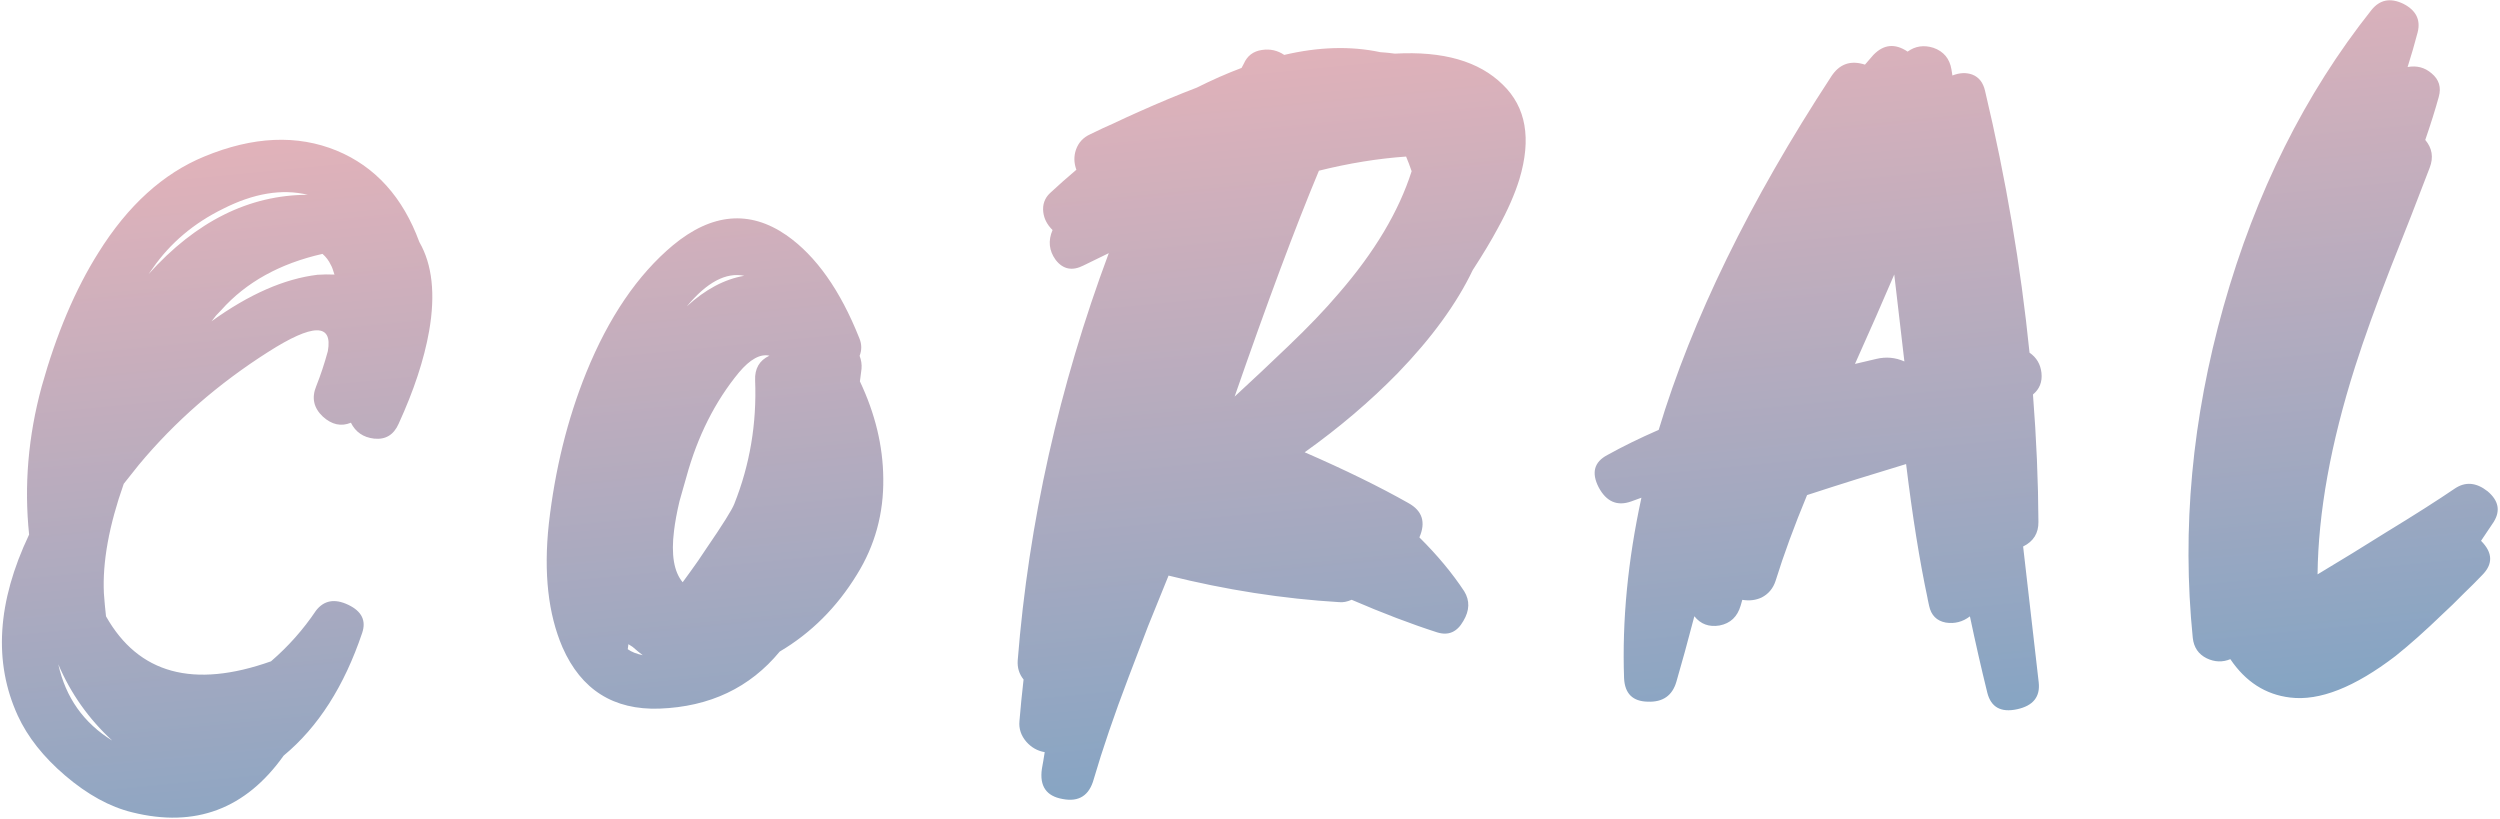 <?xml version="1.0" encoding="UTF-8"?> <svg xmlns="http://www.w3.org/2000/svg" width="977" height="320" viewBox="0 0 977 320" fill="none"> <path d="M124.059 107.381C111.116 108.945 97.315 115.007 82.656 125.568L84.453 123.287L86.459 121.188C96.137 110.326 109.327 103.001 126.029 99.215C127.42 100.422 128.499 101.847 129.267 103.49C129.712 104.242 130.193 105.513 130.71 107.304C128.484 107.2 126.267 107.226 124.059 107.381ZM22.778 259.595C27.628 271.002 34.659 280.949 43.871 289.438C32.681 282.524 25.65 272.577 22.778 259.595ZM120.292 76.123C97.322 76.174 76.578 86.51 58.058 107.132L59.661 104.866C66.536 94.983 75.714 87.223 87.196 81.586C99.169 75.522 110.201 73.701 120.292 76.123ZM163.884 94.592C157.427 77.033 146.669 65.129 131.609 58.88C116.151 52.528 98.909 53.284 79.883 61.15C63.772 67.767 49.968 80.29 38.474 98.721C29.433 113.063 22.044 130.487 16.308 150.992C11.019 170.422 9.376 189.726 11.378 208.903C-1.126 235.237 -2.598 258.836 6.964 279.701C10.814 288.045 16.976 295.834 25.447 303.07C34.197 310.547 42.954 315.347 51.719 317.472C76.296 323.573 96.008 316.181 110.854 295.296C124.299 284.168 134.529 268.176 141.546 247.319C143.165 242.506 141.341 238.849 136.074 236.348C130.807 233.847 126.618 234.599 123.506 238.603C118.545 246.001 112.679 252.614 105.911 258.442C75.601 269.191 54.108 263.329 41.431 240.856C41.09 237.878 40.815 234.895 40.605 231.908C40.005 219.68 42.59 205.401 48.358 189.07L54.294 181.604C68.375 164.688 85.223 149.992 104.838 137.516C122.328 126.365 130.088 126.275 128.119 137.248C126.769 142.172 125.261 146.717 123.597 150.88C121.699 155.452 122.567 159.437 126.2 162.836C129.685 165.985 133.33 166.772 137.135 165.199C138.959 168.856 141.977 170.928 146.188 171.415C150.659 171.883 153.852 169.962 155.768 165.65C161.765 152.566 165.743 140.473 167.703 129.371C170.213 114.966 168.94 103.373 163.884 94.592ZM290.858 107.779C283.12 109.107 275.634 113.093 268.4 119.737C276.221 110.31 283.707 106.324 290.858 107.779ZM247.223 252.802C248.891 254.251 250.207 255.334 251.171 256.049C248.788 255.564 246.84 254.787 245.329 253.719L245.455 252.731L245.582 251.743L247.223 252.802ZM268.206 186.517C272.564 170.547 279.434 156.879 288.815 145.515C293.153 140.381 297.112 138.209 300.692 139.001C296.775 140.843 294.912 144.042 295.102 148.597C295.771 165.519 293.055 181.635 286.953 196.945C286.07 199.226 282.432 205.03 276.039 214.356C273.8 217.777 271.668 220.864 269.643 223.617C267.738 226.231 266.786 227.538 266.786 227.538C263.367 223.471 262.242 216.763 263.411 207.413C263.823 203.99 264.532 200.155 265.538 195.907C265.957 194.442 266.428 192.777 266.949 190.913L267.577 188.715L268.206 186.517ZM336.054 149.043C336.298 146.937 336.508 145.291 336.686 144.104C336.827 142.397 336.578 140.717 335.94 139.066C336.823 136.784 336.793 134.502 335.849 132.219C328.391 113.426 318.896 99.997 307.364 91.932C292.958 81.982 278.169 83.284 262.998 95.839C249.191 107.383 237.893 123.973 229.104 145.607C221.766 163.745 216.889 183.472 214.473 204.788C212.422 223.86 214.205 239.92 219.823 252.969C227.125 269.555 239.762 277.541 257.732 276.929C277.39 276.198 293.053 268.764 304.719 254.629C317 247.369 327.062 237.327 334.905 224.505C341.94 213.176 345.366 200.665 345.186 186.972C345.078 174.318 342.034 161.675 336.054 149.043ZM482.49 154.986C495.293 118.058 506.274 88.634 515.435 66.713C527.108 63.802 538.465 61.959 549.506 61.181C550.292 63.084 551.014 64.991 551.67 66.903C546.645 82.659 537.129 98.601 523.122 114.729C517.819 120.976 511.253 127.834 503.425 135.303L492.964 145.242L482.49 154.986ZM554.696 210.013C557.281 204.087 555.857 199.619 550.424 196.608C539.14 190.223 525.621 183.604 509.867 176.75C523.291 167.19 535.422 156.873 546.26 145.798C559.521 132.073 569.28 118.659 575.537 105.557C579.542 99.401 582.813 93.95 585.351 89.202C589.171 82.276 591.984 75.878 593.789 70.008C598.546 54.14 596.374 41.827 587.273 33.069C578.015 23.931 563.96 19.895 545.108 20.961C543.262 20.7 541.356 20.508 539.389 20.385C527.861 17.933 515.355 18.291 501.872 21.459C499.267 19.685 496.35 19.042 493.121 19.53C489.763 20.028 487.409 21.825 486.061 24.922L485.196 26.549C479.6 28.64 473.776 31.204 467.724 34.24C460.606 36.961 453.061 40.102 445.088 43.666C441.923 45.063 438.573 46.604 435.036 48.289C432.503 49.381 429.533 50.765 426.126 52.441C423.342 53.681 421.461 55.706 420.484 58.516C419.619 61.057 419.672 63.664 420.643 66.337C416.948 69.468 413.507 72.517 410.322 75.482C408.242 77.456 407.372 79.932 407.713 82.91C408.025 85.499 409.234 87.829 411.337 89.9C409.543 94.073 409.947 97.96 412.55 101.562C415.422 105.276 419.062 105.999 423.471 103.73L433.314 98.926C413.881 151.07 402.017 204.117 397.722 258.068C397.533 260.953 398.296 263.444 400.01 265.543C399.364 271.201 398.83 276.59 398.407 281.711C398.098 284.735 399.009 287.477 401.14 289.938C403.123 292.148 405.501 293.481 408.274 293.939L407.728 297.306L407.168 300.478C406.206 307.203 408.897 311.125 415.241 312.245C421.595 313.495 425.656 310.924 427.425 304.534C430.898 292.673 435.443 279.365 441.062 264.611L448.666 244.692L456.674 224.94C479.128 230.539 501.366 233.999 523.388 235.32C524.835 235.48 526.445 235.17 528.217 234.393C540.467 239.666 551.599 243.907 561.615 247.118C566.02 248.505 569.44 247.024 571.875 242.676C574.329 238.587 574.449 234.728 572.235 231.099C567.558 223.988 561.711 216.959 554.696 210.013ZM744.234 141.26C740.729 139.679 737.051 139.351 733.2 140.275L724.919 142.228C730.674 129.423 735.793 117.771 740.276 107.275L744.234 141.26ZM793.137 137.818C789.711 103.99 783.916 69.873 775.75 35.466C775.002 32.255 773.353 30.152 770.803 29.157C768.392 28.282 765.79 28.4 762.996 29.511L762.637 27.186C761.945 22.928 759.592 20.091 755.576 18.677C751.839 17.504 748.48 18.002 745.5 20.169C740.568 16.862 736.096 17.307 732.084 21.505L730.454 23.382L728.824 25.259C723.214 23.435 718.819 24.984 715.641 29.907C683.706 78.755 661.232 124.782 648.218 167.99C640.747 171.257 634.059 174.534 628.156 177.822C622.995 180.535 621.854 184.727 624.733 190.398C627.743 196.06 631.985 197.915 637.46 195.963L641.47 194.506C636.147 219.029 633.887 242.553 634.69 265.078C634.98 271.062 638.066 274.108 643.948 274.216C649.838 274.454 653.571 271.842 655.144 266.38C657.248 259.183 659.585 250.664 662.156 240.824C664.592 243.916 667.875 245.121 672.004 244.438C676.254 243.617 679.007 241.008 680.264 236.613L680.893 234.415C683.666 234.872 686.19 234.564 688.464 233.49C691.109 232.129 692.916 229.979 693.883 227.039C697.076 216.763 701.183 205.575 706.205 193.474C718.965 189.312 731.865 185.271 744.903 181.351C747.377 201.67 750.175 219.16 753.295 233.821L753.309 234.016L753.891 236.716C754.675 240.446 756.853 242.643 760.424 243.305C763.856 243.847 766.997 243.038 769.847 240.879C772.008 251.17 774.275 261.126 776.649 270.749C778.091 276.391 781.961 278.533 788.262 277.176C794.562 275.819 797.382 272.292 796.719 266.595L790.637 213.571C794.675 211.59 796.668 208.382 796.617 203.948C796.541 188.028 795.83 171.436 794.484 154.17C797.074 152.03 798.181 149.21 797.804 145.713C797.437 142.345 795.881 139.713 793.137 137.818ZM959.339 190.927C952.488 195.586 943.618 201.236 932.729 207.876L919.222 216.267L905.702 224.463C905.959 200.297 910.843 173.26 920.355 143.351C923.882 132.269 928.576 119.212 934.436 104.18L942.082 84.845L949.532 65.525C951.076 61.5 950.496 57.886 947.79 54.683C949.958 48.395 951.717 42.789 953.068 37.864C954.11 34.136 953.177 31.069 950.266 28.663C947.625 26.369 944.499 25.545 940.89 26.191L942.956 19.388L944.828 12.599C946.048 7.684 944.155 3.966 939.148 1.447C934.15 -0.942 930.03 -0.13 926.788 3.884C900.77 36.651 881.494 75.274 868.962 119.754C856.643 163.565 852.633 206.727 856.931 249.238C857.326 252.996 859.146 255.674 862.391 257.273C865.497 258.751 868.573 258.861 871.617 257.603C877.591 266.45 885.383 271.449 894.993 272.6C906.449 274.012 920.166 268.609 936.144 256.389C941.705 251.951 947.908 246.424 954.752 239.807C957.083 237.685 959.831 235.011 962.998 231.786L966.662 228.2C967.999 226.8 969.095 225.679 969.949 224.836C974.342 220.48 974.221 215.985 969.587 211.351L972.068 207.652L974.549 203.953C977.244 199.587 976.441 195.597 972.14 191.984C967.718 188.509 963.451 188.157 959.339 190.927Z" fill="url(#paint0_linear)" fill-opacity="0.75"></path> <defs> <linearGradient id="paint0_linear" x1="530" y1="416.5" x2="471" y2="-185" gradientUnits="userSpaceOnUse"> <stop stop-color="#2E7FB4"></stop> <stop offset="0.821" stop-color="#FF9E9E"></stop> </linearGradient> </defs> </svg> 